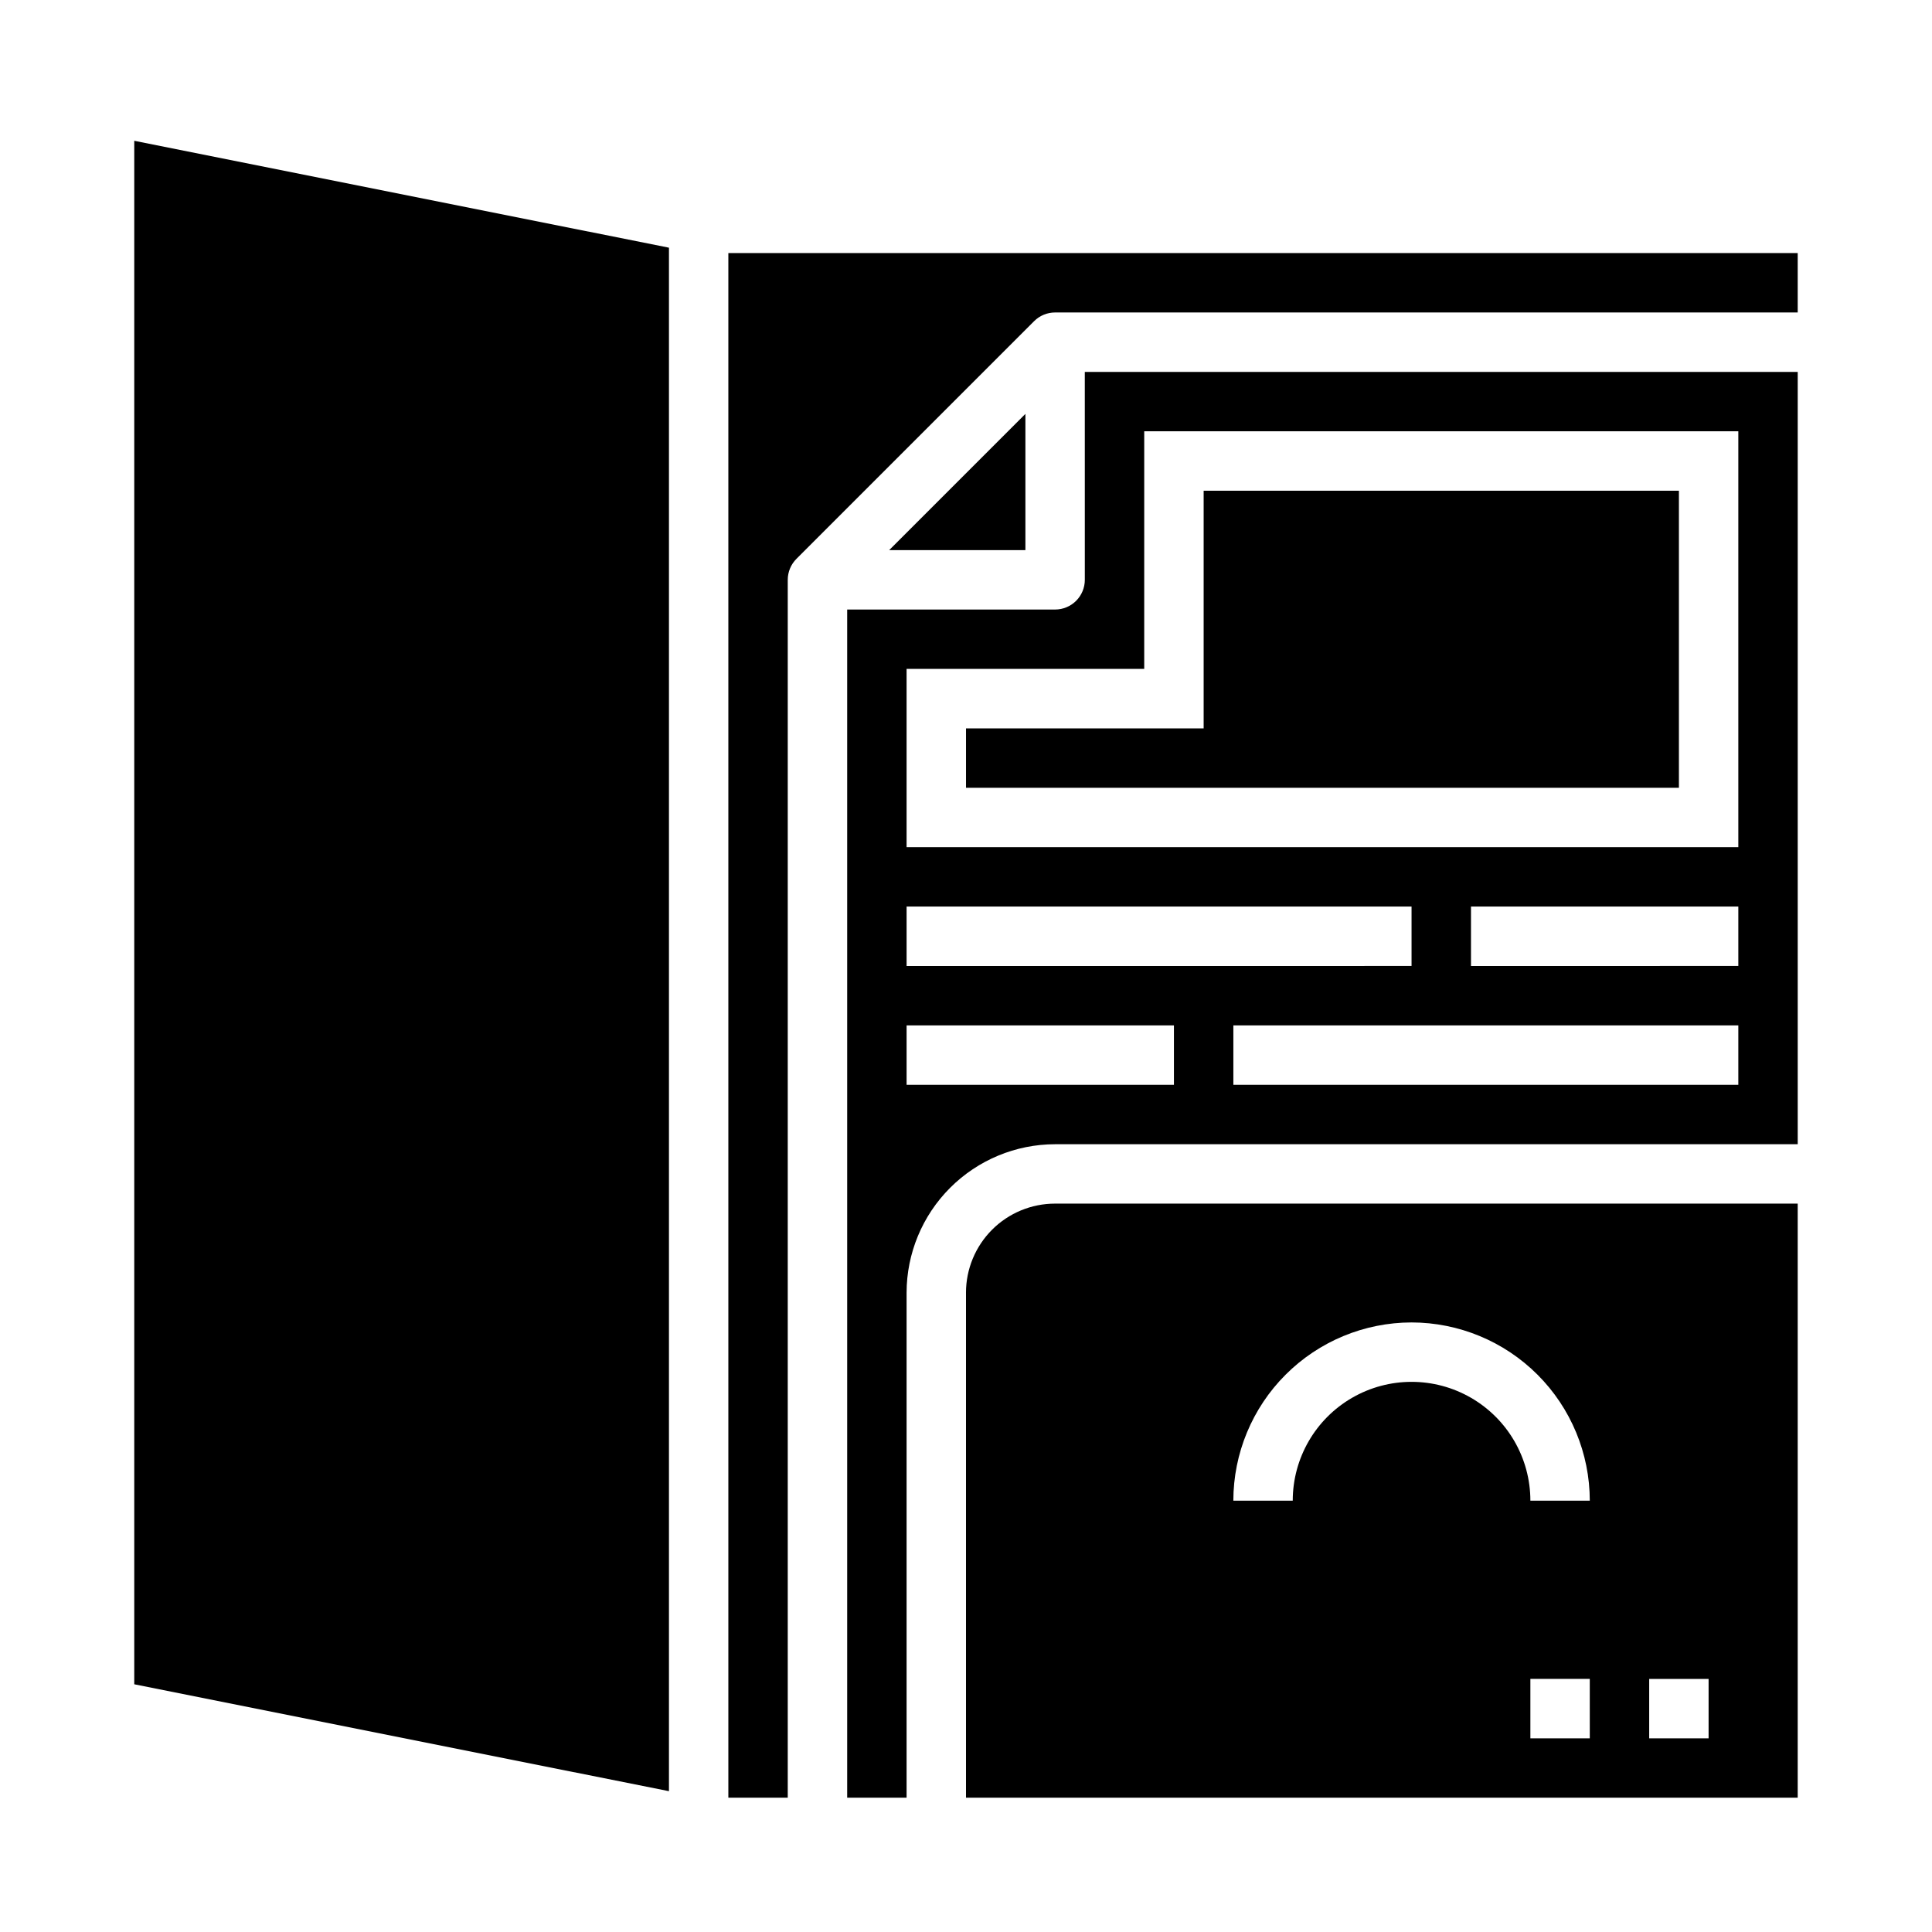 <?xml version="1.0" encoding="UTF-8"?>
<!-- Uploaded to: SVG Repo, www.svgrepo.com, Generator: SVG Repo Mixer Tools -->
<svg fill="#000000" width="800px" height="800px" version="1.1" viewBox="144 144 512 512" xmlns="http://www.w3.org/2000/svg">
 <g>
  <path d="m179.58 590.35 141.7 28.332v-409.04l-141.7-28.332z"/>
  <path d="m588.93 274.05h-125.95v62.977h-62.977v15.742h188.93z"/>
  <path d="m400 486.59v133.82h220.41v-157.44h-196.8c-6.262 0-12.27 2.484-16.699 6.914-4.426 4.43-6.914 10.438-6.914 16.699zm165.31 118.08h-15.746v-15.746h15.742zm15.742-15.742h15.742v15.742h-15.742zm-62.977-94.469c12.523 0.016 24.531 4.996 33.387 13.852 8.852 8.852 13.832 20.859 13.848 33.383h-15.746c0-11.25-6-21.645-15.742-27.27-9.742-5.625-21.746-5.625-31.488 0-9.742 5.625-15.746 16.02-15.746 27.27h-15.742c0.012-12.523 4.992-24.531 13.848-33.383 8.855-8.855 20.859-13.836 33.383-13.852z"/>
  <path d="m337.02 211.07v409.34h15.742v-322.75c0-2.09 0.832-4.09 2.309-5.566l62.977-62.977c1.473-1.477 3.477-2.309 5.562-2.309h196.8v-15.742z"/>
  <path d="m379.64 289.79h36.102v-36.102z"/>
  <path d="m431.49 297.66c0 2.086-0.832 4.09-2.309 5.566-1.477 1.473-3.477 2.305-5.566 2.305h-55.102v314.88h15.742v-133.82c0.012-10.434 4.164-20.438 11.543-27.816 7.379-7.379 17.383-11.531 27.816-11.543h196.8v-204.67h-188.93zm-47.234 86.59h133.82v15.742l-133.82 0.004zm70.848 47.23-70.848 0.004v-15.746h70.848zm149.57 0-133.82 0.004v-15.746h133.82zm0-31.488-70.848 0.004v-15.746h70.848zm-157.44-141.7h157.44v110.21h-220.42v-47.234h62.977z"/>
 </g>
</svg>